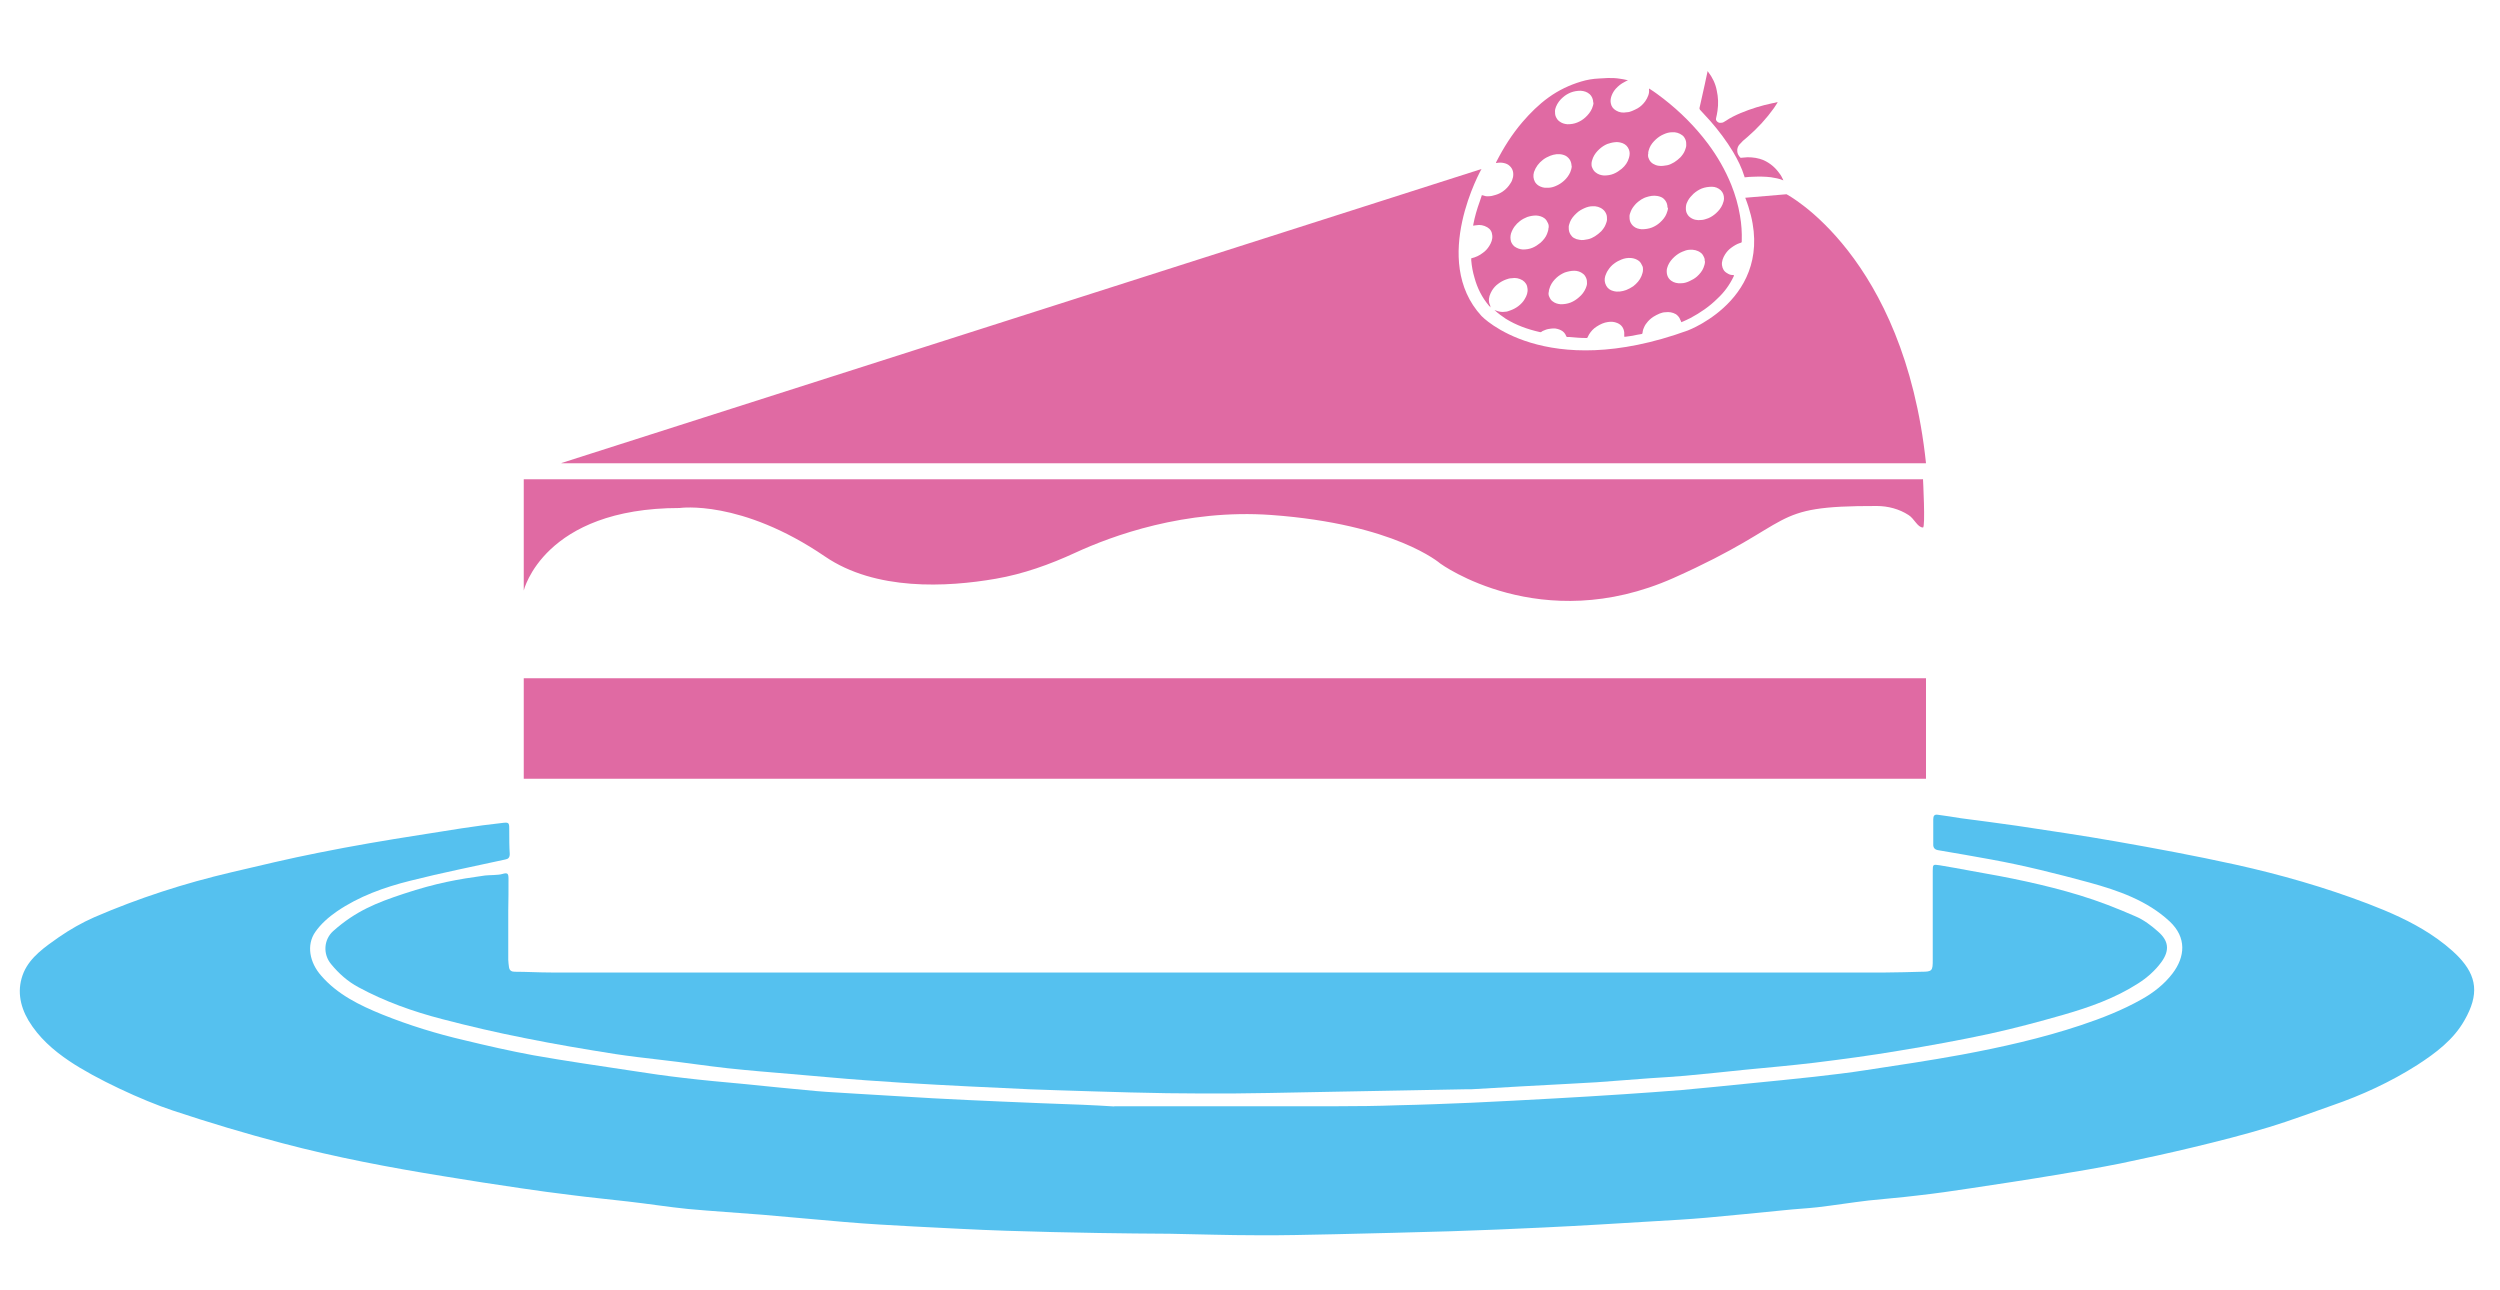 <?xml version="1.0" encoding="UTF-8"?>
<svg id="Layer_1" xmlns="http://www.w3.org/2000/svg" version="1.1" viewBox="0 0 100 51.61">
  <!-- Generator: Adobe Illustrator 29.4.0, SVG Export Plug-In . SVG Version: 2.1.0 Build 152)  -->
  <defs>
    <style>
      .st0 {
        fill: #55c1ef;
      }

      .st1 {
        fill: #e06aa3;
      }
    </style>
  </defs>
  <path class="st0" d="M44.56,44.25h8.89c.83,0,1.65-.01,2.48-.04.97-.02,1.94-.06,2.92-.1,1.09-.05,2.19-.11,3.29-.17.93-.05,1.87-.11,2.8-.17.78-.05,1.56-.11,2.34-.17.89-.08,1.77-.17,2.66-.26.88-.09,1.76-.17,2.64-.27.7-.08,1.39-.16,2.09-.27,1.26-.19,2.52-.38,3.78-.61,1.61-.3,3.22-.66,4.78-1.18.84-.28,1.66-.6,2.44-1.04.48-.27.9-.6,1.23-1.03.51-.67.57-1.44-.11-2.08-.9-.84-2.06-1.24-3.22-1.56-1.29-.35-2.6-.68-3.92-.92-.7-.13-1.41-.25-2.11-.37-.14-.02-.22-.09-.21-.25,0-.33,0-.66,0-.99,0-.14.05-.2.18-.18.31.04.62.09.93.14.74.1,1.49.19,2.23.3,1.31.2,2.63.39,3.93.62,1.6.28,3.21.58,4.8.93,1.81.4,3.59.91,5.32,1.57.86.33,1.71.7,2.49,1.21.41.27.8.57,1.14.92.73.77.82,1.5.23,2.53-.44.78-1.15,1.31-1.89,1.79-1.07.68-2.22,1.21-3.41,1.62-.83.29-1.65.6-2.5.86-1.02.31-2.05.57-3.09.82-.96.23-1.92.44-2.88.64-.86.17-1.72.32-2.59.46-1.13.19-2.26.36-3.39.53-.71.11-1.42.21-2.13.29-.65.08-1.3.13-1.96.2-.68.08-1.36.19-2.04.27-.45.05-.9.07-1.35.12-1.04.1-2.08.21-3.11.3-.69.06-1.38.1-2.08.14-1.47.09-2.95.18-4.42.25-1.23.06-2.47.11-3.7.15-1.56.05-3.11.08-4.67.12-1.04.02-2.08.05-3.11.04-1.15,0-2.31-.04-3.47-.06-.94-.01-1.89-.01-2.83-.03-1.24-.02-2.49-.05-3.73-.09-1.22-.04-2.44-.11-3.66-.17-.93-.05-1.85-.1-2.78-.18-1.1-.09-2.19-.2-3.29-.29-.99-.08-1.98-.14-2.97-.23-.8-.08-1.61-.21-2.41-.3-.76-.09-1.52-.16-2.28-.26-.66-.08-1.33-.17-2-.27-1.03-.15-2.06-.31-3.09-.48-2.17-.35-4.33-.76-6.45-1.32-1.48-.39-2.95-.83-4.39-1.31-1.21-.4-3.09-1.27-4.14-1.98-.64-.43-1.22-.94-1.63-1.62-.36-.61-.47-1.27-.19-1.93.27-.62.86-1.02,1.4-1.4.45-.31.92-.58,1.42-.8,1.78-.77,3.61-1.36,5.49-1.8,1.15-.27,2.31-.55,3.48-.78,1.34-.27,2.69-.5,4.04-.71,1.13-.18,2.25-.37,3.38-.49.22-.02.21.03.21.35,0,.3,0,.6.02.9,0,.14-.06.2-.18.22-1.27.28-2.54.53-3.8.85-1.04.26-2.05.62-2.94,1.23-.32.22-.64.5-.86.82-.36.52-.23,1.22.24,1.75.65.75,1.53,1.18,2.44,1.55,1.07.43,2.17.77,3.29,1.03.91.22,1.83.43,2.75.6,1.3.23,2.62.42,3.94.62.7.11,1.4.21,2.1.29.76.09,1.52.16,2.29.23.99.1,1.98.2,2.96.29.55.05,1.11.07,1.66.11,1.01.06,2.01.12,3.02.18.91.05,1.81.09,2.72.13,1.09.05,2.18.09,3.27.13.44.02.87.04,1.31.07h0s-.02,0-.02,0Z"/>
  <path class="st0" d="M48.83,38.9h26.6c.48,0,.95-.02,1.43-.03.43,0,.45-.04.45-.47v-3.57c0-.25.01-.26.27-.22.43.07.86.15,1.29.23,1.45.25,2.9.54,4.31.97.76.23,1.5.52,2.23.84.34.14.65.38.92.62.4.35.48.73.12,1.22-.24.33-.58.63-.93.85-.92.59-1.94.95-2.98,1.25-.98.28-1.95.54-2.95.76-1.21.26-2.42.48-3.64.68-1.12.19-2.25.34-3.38.48-.92.11-1.84.19-2.77.28-.8.08-1.59.17-2.39.24-.47.04-.95.07-1.42.1-.71.05-1.41.11-2.12.16-.36.02-.72.04-1.07.06-1.31.07-2.63.14-3.94.22-.06,0-.12,0-.18,0-1.79.03-3.57.07-5.35.1-1.73.03-3.47.08-5.2.07-1.94,0-3.89-.07-5.83-.13-.73-.02-1.46-.05-2.19-.09-.87-.04-1.75-.08-2.63-.13-.95-.05-1.91-.11-2.87-.18-.99-.07-1.98-.17-2.97-.25-.84-.07-1.69-.14-2.53-.23-.91-.1-1.8-.24-2.71-.34-.6-.07-1.21-.14-1.8-.23-1.2-.19-2.39-.39-3.58-.63-1.12-.22-2.24-.48-3.35-.77-1.15-.3-2.28-.7-3.33-1.27-.43-.23-.79-.55-1.1-.93-.33-.4-.29-.98.09-1.32.9-.8,1.73-1.13,2.82-1.49,1.3-.43,2.16-.58,3.25-.73.16-.02.53-.01.69-.06.21-.06.25-.03.25.19,0,.43,0,.86-.01,1.29v1.95c0,.1.02.2.03.3.02.13.1.18.23.18.48,0,.97.03,1.45.03h26.78Z"/>
  <path class="st1" d="M76.91,19.17H20.95v4.45s.79-3.3,6.24-3.3c0,0,2.44-.36,5.81,1.94,2.02,1.38,4.87,1.23,6.83.89,1.1-.19,2.16-.57,3.18-1.04,1.45-.67,4.39-1.76,7.85-1.51,4.95.36,6.75,1.94,6.75,1.94,0,0,4.02,2.94,9.33.58,5.09-2.27,3.66-2.89,8.13-2.88.45,0,.9.12,1.27.36.23.14.36.5.58.5.1,0,0-1.94,0-1.94h0Z"/>
  <path class="st1" d="M22.46,18.52L59.26,6.76s-2.06,3.64,0,5.88c0,0,2.51,2.66,8.25.58,0,0,3.82-1.42,2.3-5.31l1.65-.14s4.7,2.44,5.58,10.76H22.46Z"/>
  <rect class="st1" x="20.95" y="27.13" width="56.09" height="4.02"/>
  <g>
    <path class="st1" d="M59.63,12.3s-.05-.05-.07-.07c-.28-.33-.47-.71-.58-1.12-.07-.23-.11-.46-.13-.69,0-.02,0-.05,0-.07v-.02s0,0,.01,0c.17-.04.32-.11.46-.22.1-.07.18-.16.25-.27.08-.13.14-.27.12-.43-.01-.14-.08-.25-.2-.32-.14-.08-.29-.11-.44-.08-.04,0-.07.01-.12.02v-.04c.06-.32.15-.63.26-.93.02-.07.05-.14.07-.21,0-.01,0-.03.02-.04h.02c.08.03.16.05.24.04.09,0,.18-.02.27-.05.11-.03.21-.08.3-.14.13-.09.23-.2.31-.33.05-.07.08-.15.1-.24.03-.17,0-.33-.13-.45-.07-.07-.15-.1-.24-.12-.09-.02-.19-.02-.29,0h-.02s0-.03.01-.04c.29-.57.63-1.11,1.05-1.6.31-.36.65-.7,1.04-.98.4-.29.84-.5,1.31-.64.23-.07.47-.11.71-.12.12,0,.24-.02.36-.02.16,0,.32,0,.48.03.09.01.18.03.27.05.01,0,.02,0,.05.01-.05.02-.09.04-.14.07-.14.07-.25.16-.35.27-.07.08-.12.16-.16.26-.04.1-.06.21-.04.31.02.13.09.23.21.3.13.08.28.1.43.07.07,0,.14-.02.21-.05.08-.03.15-.07.23-.11.12-.07.22-.17.3-.28.05-.07.09-.15.12-.23.03-.08.04-.16.03-.25v-.03s.04.02.05.03c.19.12.36.25.53.38.67.52,1.27,1.12,1.78,1.8.38.51.69,1.05.93,1.64.16.4.28.81.35,1.24.06.34.08.67.07,1.01,0,.06,0,.06-.07.08-.13.04-.24.11-.35.19-.1.07-.18.16-.25.27-.08.13-.14.28-.12.43.02.14.08.25.21.32.06.04.13.07.2.07.02,0,.04,0,.07.01,0,.02-.01.04-.02.06-.16.33-.37.62-.64.87-.32.32-.69.57-1.08.78-.11.06-.22.1-.32.15-.01,0-.03,0-.05.02-.01-.04-.02-.07-.04-.1-.03-.09-.09-.16-.17-.22-.14-.08-.28-.1-.43-.08-.07,0-.14.02-.22.05-.09.04-.18.08-.27.14-.1.07-.19.15-.26.25-.06.07-.1.16-.13.24-.01.05-.03.1-.03.15,0,.02-.01.03-.03.04-.12.02-.25.04-.37.07-.09.01-.19.03-.28.04h-.05v-.05s0-.08,0-.12c-.02-.18-.11-.31-.28-.38-.12-.05-.24-.06-.37-.04-.16.02-.31.09-.45.18-.13.08-.23.19-.31.32-.02.03-.03.07-.05.1-.02.04-.02.04-.07.04-.22,0-.44-.02-.66-.04-.03,0-.06,0-.09,0-.02,0-.03-.01-.04-.03-.04-.11-.11-.19-.21-.24-.04-.02-.09-.04-.13-.05-.12-.04-.25-.02-.37,0-.07.01-.14.04-.21.07-.03.01-.06.03-.08.05-.02.01-.04.01-.07,0-.48-.11-.93-.27-1.35-.53-.15-.1-.3-.21-.43-.33,0,0-.01-.01-.02-.02h0s.05.02.08.03c.11.04.22.06.34.04.08,0,.15-.03.23-.06.11-.04.22-.1.31-.17.1-.08.19-.17.25-.28.08-.13.13-.27.11-.42-.01-.14-.08-.25-.2-.33-.14-.08-.28-.11-.44-.08-.07,0-.14.02-.22.05-.11.04-.22.1-.31.17-.1.07-.18.16-.25.27-.08.14-.14.28-.12.44,0,.06.03.11.05.17v.02ZM68.19,10.45c0-.05,0-.11-.03-.16-.03-.07-.07-.14-.13-.18-.13-.1-.28-.13-.44-.12-.1,0-.21.04-.3.08-.12.05-.22.12-.31.2-.11.1-.2.21-.26.35-.02.06-.05.13-.05.19-.01.17.04.32.18.42.11.08.25.11.39.1.12,0,.22-.03.33-.08.11-.05.22-.11.31-.19.11-.1.21-.22.26-.35.03-.08.06-.16.06-.26h0ZM62.86,6.63c0-.08-.02-.15-.06-.23-.07-.11-.16-.18-.28-.21-.18-.05-.35-.02-.51.04-.1.04-.2.09-.29.16-.17.13-.29.29-.36.49-.04.14-.03.27.04.4.05.08.12.14.21.18.06.03.12.04.18.05.05,0,.1,0,.14,0,.1,0,.21-.03.3-.07.12-.05.23-.12.33-.21.11-.1.19-.21.25-.34.03-.08.06-.16.06-.26h0ZM62.75,9.13c0,.09.02.17.07.25.04.06.08.11.14.14.07.04.13.06.21.07.12.03.24,0,.35-.02.1-.02.2-.07.28-.12.09-.06.17-.12.25-.2.07-.08.14-.17.18-.28.02-.06.05-.12.05-.19,0-.07,0-.15-.03-.22-.03-.07-.07-.13-.13-.18-.12-.1-.27-.14-.42-.13-.11,0-.22.03-.33.08-.11.05-.22.11-.31.2-.11.1-.21.22-.26.35-.03.08-.06.16-.05.24h0ZM63.66,6.54c0,.06,0,.11.03.17.03.07.07.14.14.19.1.08.21.11.33.12.14,0,.27-.02.39-.07.12-.05.22-.12.32-.2.14-.12.24-.26.29-.44.03-.11.04-.21,0-.32-.05-.13-.13-.21-.25-.26-.05-.02-.1-.03-.15-.04-.06-.01-.12-.01-.18,0-.1.01-.2.04-.29.07-.12.05-.22.12-.31.2-.11.1-.2.21-.26.35-.03.08-.06.16-.06.25h0ZM68.96,7.94c0-.13-.04-.24-.13-.33-.1-.09-.22-.14-.35-.14-.14,0-.28.02-.41.07-.12.05-.23.12-.33.21-.08.08-.16.16-.22.27-.04.07-.07.14-.08.22-.01.09-.01.18.02.26.03.07.07.14.14.19.13.1.29.13.44.11.1,0,.2-.04.29-.07.12-.05.22-.12.31-.2.11-.1.2-.21.26-.35.03-.08.06-.16.06-.24h0ZM65.92,6.17c0,.06,0,.11.03.17.03.09.09.16.17.21.07.04.14.07.22.08.12.02.23,0,.35-.02.1-.02.19-.07.28-.12.09-.06.17-.12.25-.2.07-.08.14-.17.18-.28.02-.06.05-.13.05-.2,0-.07,0-.15-.03-.22s-.07-.14-.13-.18c-.12-.09-.26-.13-.4-.12-.12,0-.23.03-.34.08-.12.05-.22.12-.31.2-.11.1-.21.22-.26.35-.03.08-.06.16-.05.25h0ZM65.72,10.79c0-.05,0-.11-.03-.16-.03-.07-.07-.14-.13-.19-.09-.07-.2-.11-.32-.12-.13-.01-.26.01-.38.06-.1.04-.2.09-.29.16-.1.07-.18.16-.25.27-.05.07-.08.15-.11.23-.04.14-.03.26.04.39.06.11.16.18.28.21.18.05.35.02.52-.04.1-.04.19-.09.28-.15.14-.11.26-.24.33-.41.03-.08.06-.16.06-.26h0ZM66.7,8.31c0-.14-.04-.25-.14-.35-.07-.07-.16-.1-.26-.12-.16-.03-.31,0-.46.05-.07.02-.13.06-.19.09-.09.06-.17.12-.24.2-.07.08-.14.17-.18.28-.02.06-.05.12-.05.18,0,.08,0,.15.03.23.03.07.07.13.13.18.09.08.21.11.33.12.14,0,.28-.02.41-.07.12-.05.22-.11.32-.2.11-.1.21-.22.26-.35.03-.08.06-.16.06-.24h0ZM61.95,9.1c0-.06,0-.11-.03-.17-.03-.07-.07-.14-.13-.19-.1-.08-.22-.11-.34-.12-.12,0-.24.02-.36.06-.1.04-.2.09-.29.16-.17.13-.29.29-.36.5-.03.11-.03.21,0,.32.03.08.07.14.14.2.1.07.21.11.33.12.14,0,.27-.02.39-.07.12-.05.22-.12.32-.2.11-.1.21-.22.26-.35.03-.08.06-.16.06-.25h0ZM61.94,11.7c0,.06,0,.11.03.17.03.07.07.14.13.18.1.08.21.11.33.12.14,0,.27-.02.4-.07.12-.05.23-.12.33-.21.12-.1.21-.22.27-.36.02-.06.05-.12.05-.19,0-.07,0-.14-.03-.21s-.07-.14-.13-.18c-.1-.08-.22-.12-.35-.12s-.26.03-.38.07c-.12.05-.23.12-.32.2-.11.1-.2.21-.26.35-.03.08-.06.16-.06.25h0ZM63.73,4.11c0-.14-.06-.27-.14-.34-.1-.09-.22-.13-.36-.14-.14,0-.27.02-.4.07-.12.05-.22.11-.31.19-.12.1-.22.23-.28.38-.02.06-.04.11-.04.17,0,.07,0,.15.03.22.03.07.07.14.14.19.1.08.21.11.33.12.14,0,.27-.02.39-.07.12-.05.22-.11.32-.2.11-.1.21-.22.27-.36.03-.08.06-.16.06-.24h0Z"/>
    <path class="st1" d="M71.34,7.21s-.01,0-.02,0c-.15-.07-.32-.09-.48-.12-.24-.03-.48-.03-.72-.02-.1,0-.2.01-.3.02h-.04s0-.01,0-.02c-.11-.36-.27-.68-.46-1-.26-.43-.56-.83-.89-1.21-.14-.16-.29-.31-.43-.47-.02-.02-.02-.04-.02-.07.07-.31.14-.63.21-.94.04-.17.07-.35.11-.51,0,0,0-.02,0-.03.01.01.02.03.03.04.17.22.29.47.34.74.06.27.07.54.03.81-.01.1-.04.21-.06.31,0,.02,0,.04,0,.06.05.09.12.13.22.11.06,0,.11-.04.16-.07.19-.13.4-.23.61-.32.41-.17.83-.3,1.26-.39.06-.01.12-.02.18-.04.01,0,.02,0,.04,0q-.04.07-.15.23c-.3.42-.65.8-1.04,1.14-.07.06-.14.12-.21.18-.05.05-.09.1-.14.15-.05.06-.07.12-.08.2-.01.13.04.23.13.32.01.01.03,0,.04,0,.08,0,.16-.02.24-.02.22,0,.44.03.65.12.26.12.47.3.63.53.06.07.1.16.14.24,0,.01.01.03.02.04,0,0,0,0,0,0h0Z"/>
  </g>
</svg>